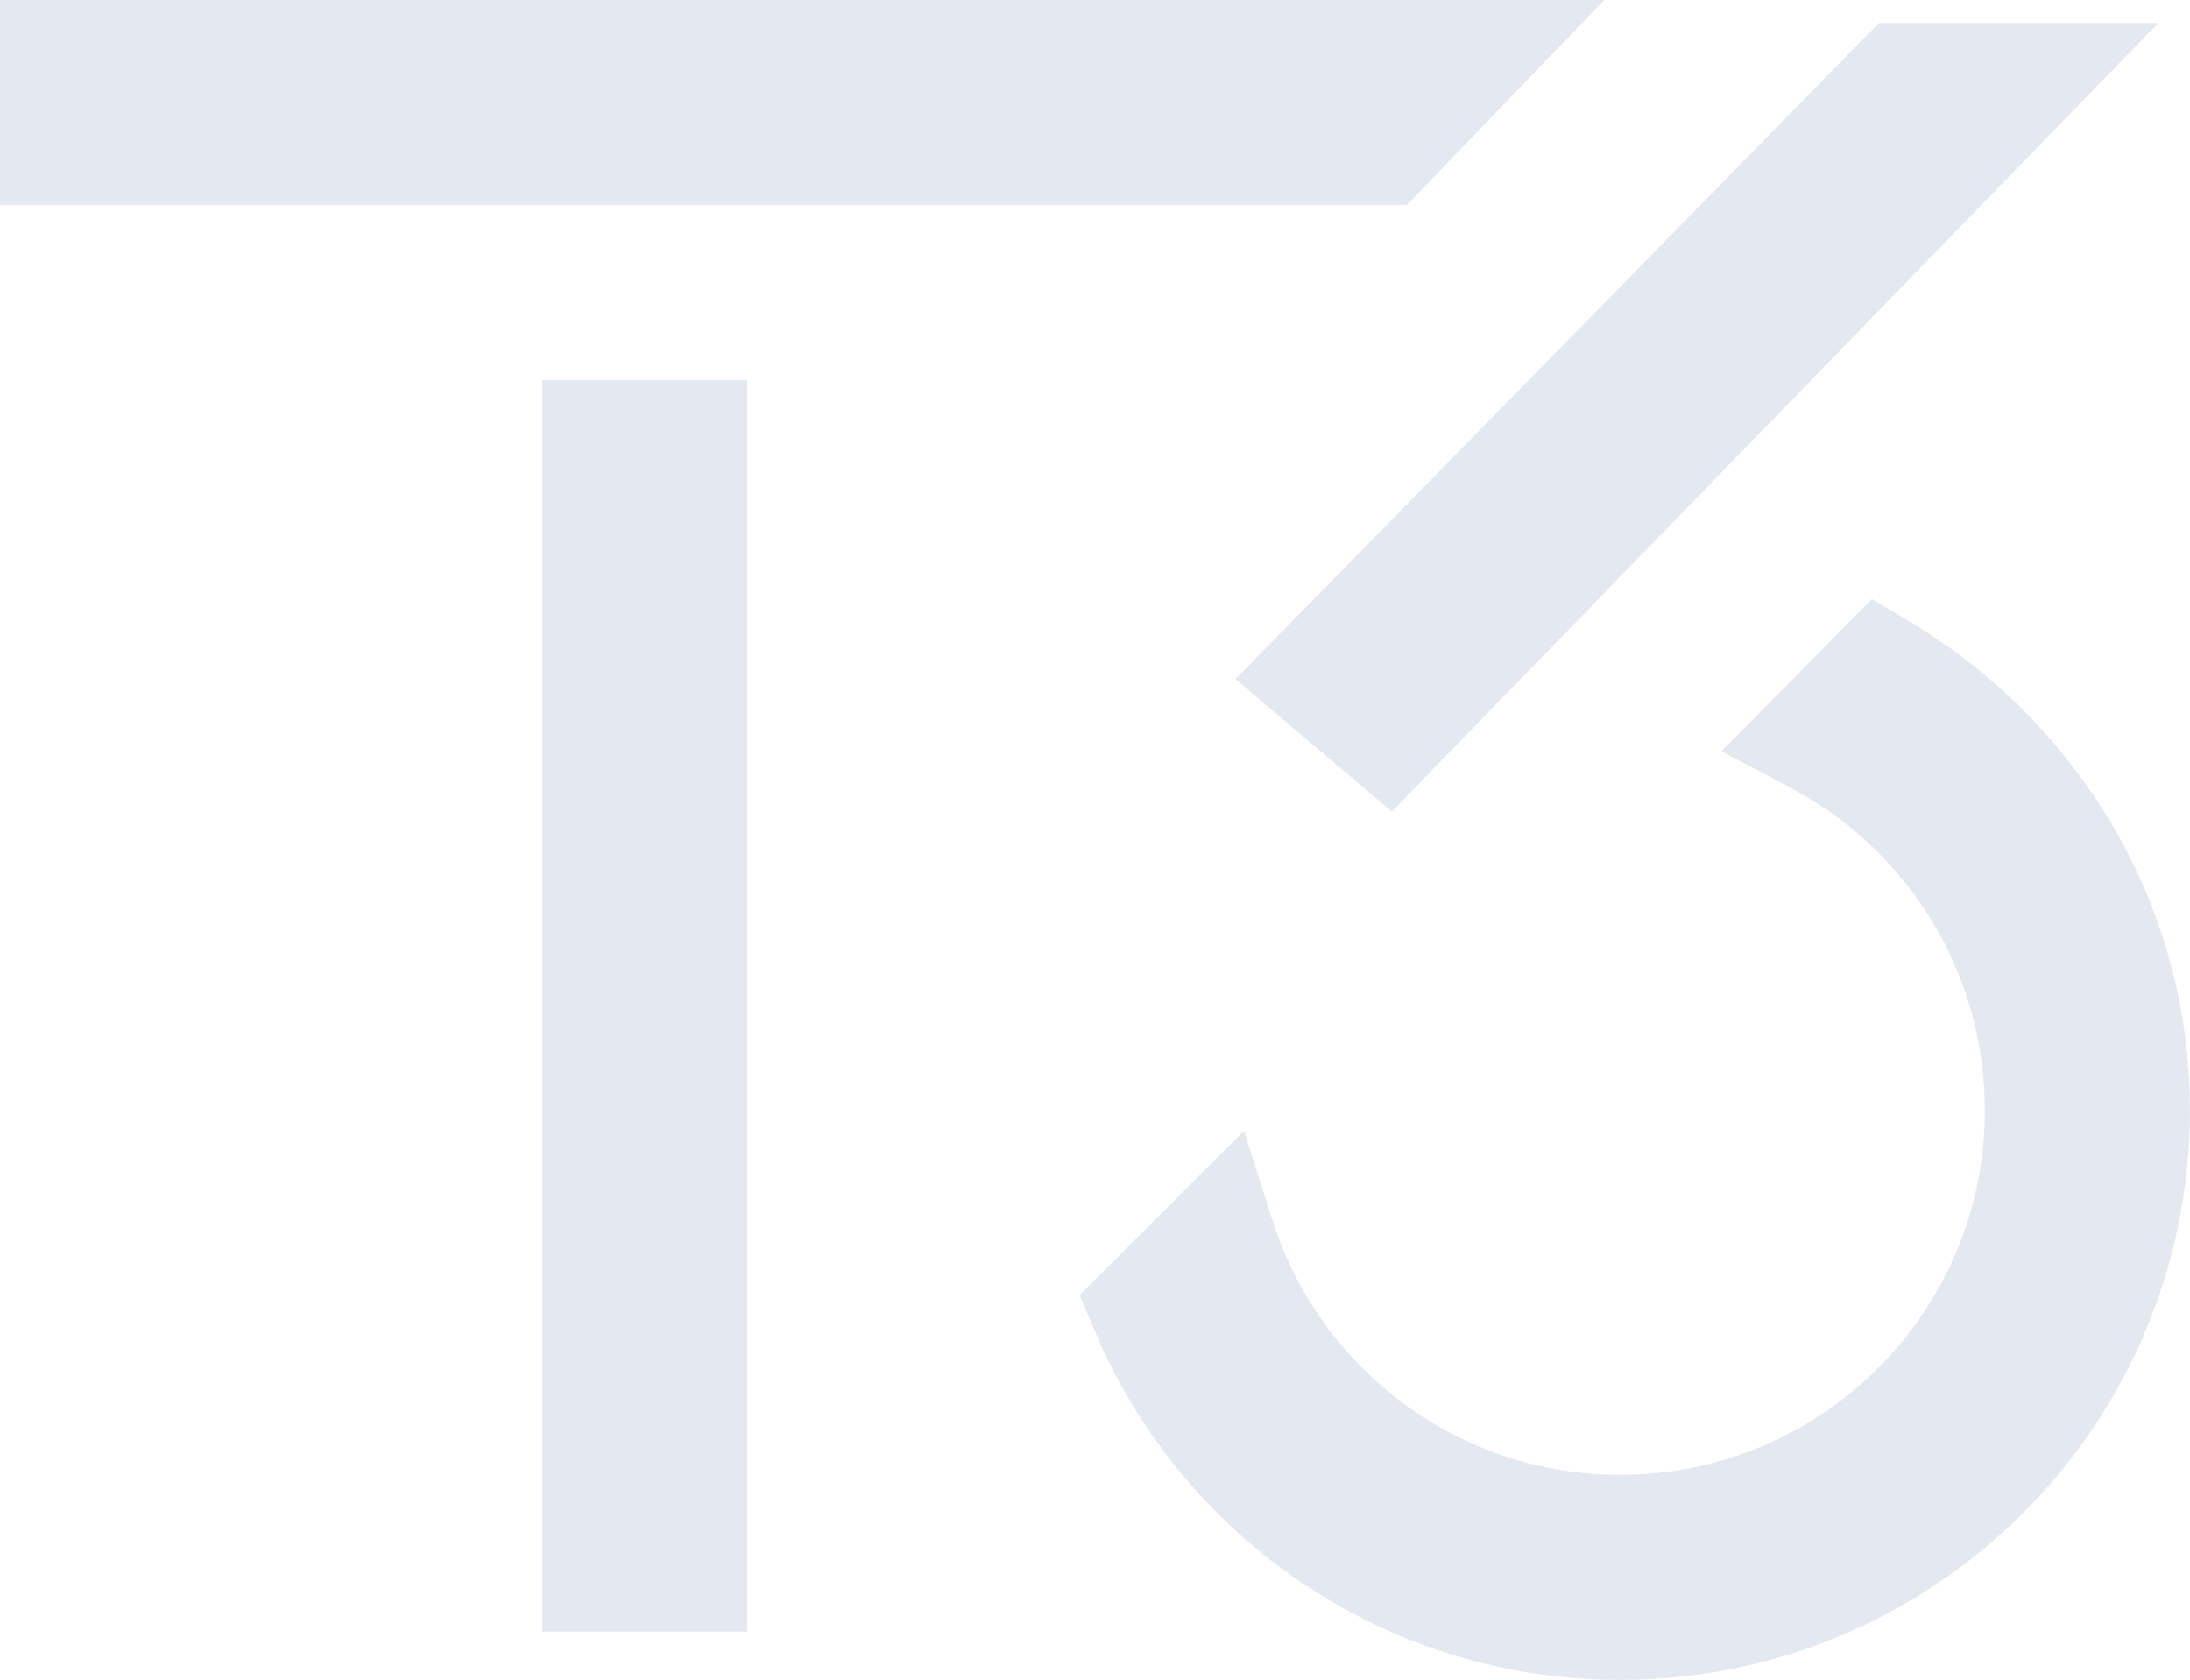 <svg id="Layer_1" xmlns="http://www.w3.org/2000/svg" viewBox="0 0 257.29 197.38">
  <path fill="#e3e8f1" fill-rule="evenodd" d="M165.27 24.1 188.48 0H0v24.1h165.27Z"/>
  <path fill="#e3e8f1" d="m163.52 95.35 90.04-92.64h-32.82l-75.59 77.08 18.36 15.56ZM233.19 130.45c0 23.66-19.18 42.84-42.84 42.84-19.11 0-35.31-12.52-40.82-29.82l-3.38-10.59-19.3 19.29 1.76 4.19c10.12 24.09 33.94 41.02 61.73 41.02 36.97 0 66.94-29.97 66.94-66.94 0-24.48-13.36-45.68-32.8-57.33l-4.56-2.73-17.67 17.89 8.06 4.26c13.62 7.19 22.87 21.47 22.87 37.91Z"/>
  <path fill="#e3e8f1" fill-rule="evenodd" d="M87.8 191.7V44.67H63.7V191.7h24.1Z"/>
</svg>